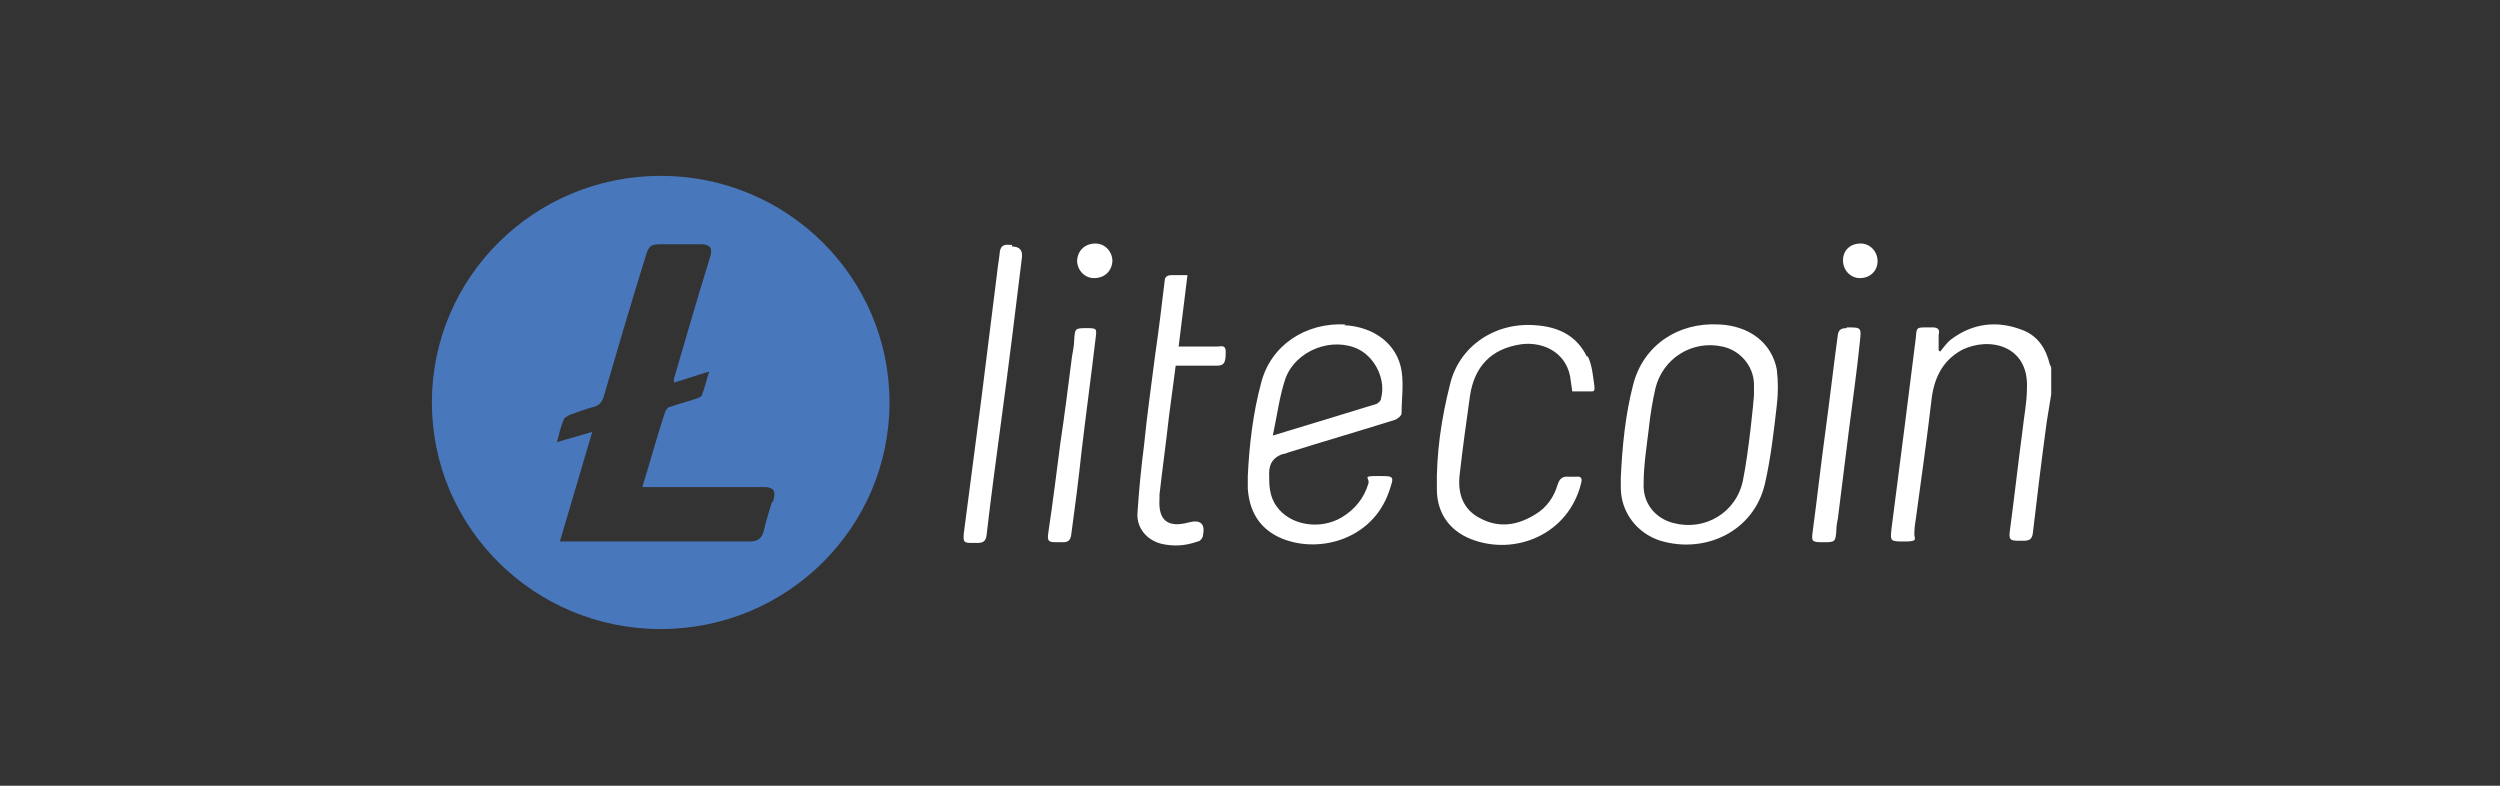 <?xml version="1.0" encoding="UTF-8"?>
<svg id="Capa_1" xmlns="http://www.w3.org/2000/svg" version="1.1" viewBox="0 0 339.8 106.8">
  <rect x="0" y="0" width="339.8" height="106.8" fill="#333333" stroke="none"/>
  <!-- Generator: Adobe Illustrator 29.1.0, SVG Export Plug-In . SVG Version: 2.1.0 Build 142)  -->
  <defs>
    <style>
      .st0 {
        fill: #fff;
      }

      .st0, .st1 {
        fill-rule: evenodd;
      }

      .st1 {
        fill: #4878bb;
      }
    </style>
  </defs>
  <g id="litecoin_logo">
    <g id="collection_x2F_Litecoin">
      <path id="Fill-5" class="st0" d="M148.9,33.1c-1.4,0-2.4.9-2.5,2.3,0,1.3,1,2.4,2.3,2.4,1.4,0,2.4-.9,2.5-2.3,0-1.3-1-2.4-2.3-2.4M252.9,33.1c-1.4,0-2.4.9-2.4,2.3,0,1.3,1,2.4,2.3,2.4,1.4,0,2.4-1,2.4-2.3,0-1.3-1-2.4-2.3-2.4M147.8,44.6c-1.7,0-1.7,0-1.8,1.7,0,.7-.2,1.5-.3,2.2-.5,3.9-1,7.9-1.6,11.9-.5,3.9-1,7.9-1.6,11.9-.2,1.3,0,1.4,1.2,1.4h.8c.7,0,1-.3,1.1-1,.5-3.7,1-7.5,1.4-11.3.6-5.1,1.3-10.2,1.9-15.3.2-1.5.2-1.5-1.3-1.5M251,44.6c-.7,0-1.1.2-1.2.9-.6,4.4-1.1,8.8-1.7,13.2-.6,4.4-1.1,8.9-1.7,13.4-.2,1.5-.2,1.6,1.4,1.6s1.7,0,1.8-1.7c0-.5.1-1,.2-1.5.5-4,1-8,1.5-12,.5-4,1.1-8.1,1.5-12.1.2-1.9.2-1.9-1.8-1.9M137.6,33.3c-.6,0-1.5-.3-1.7.9-.1,1-.3,2.1-.4,3.1-.7,5.6-1.4,11.2-2.1,16.8-.8,6.1-1.6,12.2-2.4,18.4-.1,1.2,0,1.3,1.2,1.3h.6c.8,0,1.2-.2,1.3-1.1.6-5.2,1.3-10.4,2-15.6,1-7.4,1.9-14.7,2.8-22.1q.2-1.5-1.4-1.5M165.5,47.1c-1.7,0-3.4,0-5.3,0,.4-3.2.8-6.4,1.2-9.7-.9,0-1.6,0-2.2,0-.6,0-.9.3-.9.8-.4,3.3-.8,6.7-1.3,10.1-.5,4-1.1,8.1-1.5,12.2-.4,3.1-.7,6.2-.9,9.3-.1,2,1.3,3.6,3.2,4.1,1.7.4,3.3.3,5-.3.3,0,.7-.5.7-.8q.5-2.4-1.9-1.8c-2.9.8-4.2-.3-4-3.2,0-.2,0-.4,0-.6.4-3.5.9-7.1,1.3-10.7.3-2.3.6-4.5.9-6.8.2,0,.4,0,.5,0,1.7,0,3.4,0,5.1,0,1,0,1.2-.4,1.2-1.9,0-1-.7-.7-1.1-.7M215.7,48.5c-1.4-2.9-3.9-4.1-7.1-4.3-5.6-.4-10.3,3-11.5,8-1.2,4.7-1.9,9.5-1.8,14.3,0,3.1,1.6,5.6,4.7,6.8,6,2.3,13.2-.7,14.9-7.6.2-.7,0-1-.7-.9-.3,0-.6,0-.9,0-.9-.1-1.3.2-1.6,1.1-.5,1.7-1.5,3.1-3,4-2.4,1.5-4.9,1.9-7.4.6-2.5-1.2-3.2-3.5-2.9-6,.4-3.6.9-7.1,1.4-10.7.6-4,2.9-6.4,6.9-7,2.8-.4,6,.9,6.7,4.3.1.7.2,1.3.3,2.1.8,0,1.8,0,2.6,0,.3,0,.5,0,.4-.8-.2-1.4-.3-2.8-.9-4M238.4,53.7c0,.4-.7,7.7-1.5,11.6-.9,4.4-5.2,6.9-9.4,5.8-2.5-.6-4.2-2.7-4.1-5.3,0-2.5.4-5,.7-7.5.2-1.9.5-3.7.9-5.5,1-4.1,5-6.6,9.1-5.7,2.4.5,4.2,2.6,4.3,5,0,.5,0,1.3,0,1.7M233.6,44.1c-5.5-.3-10.2,2.8-11.6,8.1-1.1,4.2-1.5,8.5-1.7,12.7v1.4c0,3.3,2.2,6.2,5.4,7.2,6,1.8,12.7-1.2,14.2-7.8.8-3.5,1.2-7.1,1.6-10.6.2-1.6.2-3.3,0-4.9-.7-3.6-3.7-5.9-7.8-6.1M187.7,54.2c0,.3-.4.6-.6.7-4.6,1.4-9.1,2.8-14.1,4.3.6-2.8.9-5.3,1.7-7.7,1.4-3.9,6.4-5.8,10-4,2.3,1.2,3.7,4.2,3,6.7M182.9,44.1c-5.4-.3-10.2,2.8-11.5,8-1.1,4.1-1.6,8.4-1.8,12.6,0,.6,0,1.2,0,1.7.2,3,1.5,5.3,4.2,6.6,5.1,2.4,12.7.5,15-6.2.7-2.1.8-2.1-1.5-2.1s-1.1.2-1.3,1c-.6,2-1.8,3.5-3.6,4.6-3,1.8-7.1,1.1-8.9-1.5-1-1.4-1-2.9-1-4.5q0-2,1.9-2.6c.2,0,.5-.1.7-.2,4.8-1.5,9.6-2.9,14.4-4.4.4-.1,1-.6,1-.9,0-1.9.3-3.9,0-5.8-.6-3.7-3.8-6-7.8-6.2M278.6,49.5c-.5-2.1-1.6-3.8-3.6-4.6-3.5-1.4-6.9-1-9.9,1.3-.5.4-.9,1-1.4,1.6l-.2-.2c0-.5,0-.9,0-1.4,0-.2,0-.5,0-.7.2-.7-.1-1-.8-1-.3,0-.5,0-.8,0-1.4,0-1.4,0-1.5,1.4-.5,4-1,7.9-1.5,11.9-.6,4.7-1.2,9.3-1.8,14-.2,1.8-.2,1.8,1.8,1.8s1.2-.4,1.3-1.2c0-.9.2-1.7.3-2.6.7-5.1,1.4-10.1,2-15.2.3-3,1.4-5.5,4.1-7,3.7-1.9,9.2-.7,8.9,5.2,0,1.9-.4,3.8-.6,5.7-.6,4.5-1.1,9-1.7,13.5-.2,1.4,0,1.5,1.3,1.5h.6c.8,0,1.1-.3,1.2-1,.6-5.1,1.2-10.1,1.9-15.2.2-1.3.4-2.5.6-3.7v-3.6c0-.1-.1-.3-.2-.5"/>
      <path class="st1" d="M89.8,23.9c-17.2,0-31.1,13.8-31.1,30.8s13.9,30.8,31.1,30.8,31.1-13.8,31.1-30.8-13.9-30.8-31.1-30.8ZM104.9,68.3c-.4,1.3-.8,2.6-1.1,3.9-.3,1.1-.9,1.4-2,1.4h-25.7s0,0,0,0h0c1.5-5,2.9-9.9,4.4-14.9-1.6.5-3.2.9-4.8,1.4,0,0,0,0,0,0,0,0,0,0,0,0,.3-1.1.5-2.1.9-3,0-.3.5-.5.8-.7,1.1-.4,2.2-.8,3.3-1.1.7-.2,1-.5,1.3-1.2,1.9-6.5,3.8-13,5.8-19.4.4-1.3.7-1.5,2-1.5h5.3c.4,0,.7,0,.9.1.7.2.8.7.5,1.7-1.7,5.5-3.3,11-4.9,16.5,0,.1,0,.3,0,.5,1.7-.5,3.1-1,4.8-1.5,0,0,0,0,0,0,0,0,0,0,0,0-.4,1.2-.6,2.2-1,3.2,0,.2-.5.4-.8.5-1.2.4-2.4.7-3.5,1.1-.3,0-.6.4-.7.7-1.1,3.3-2,6.7-3.1,10.2h16.3c.4,0,.8,0,1,.1.7.2.8.7.5,1.8Z"/>
    </g>
  </g>
</svg>